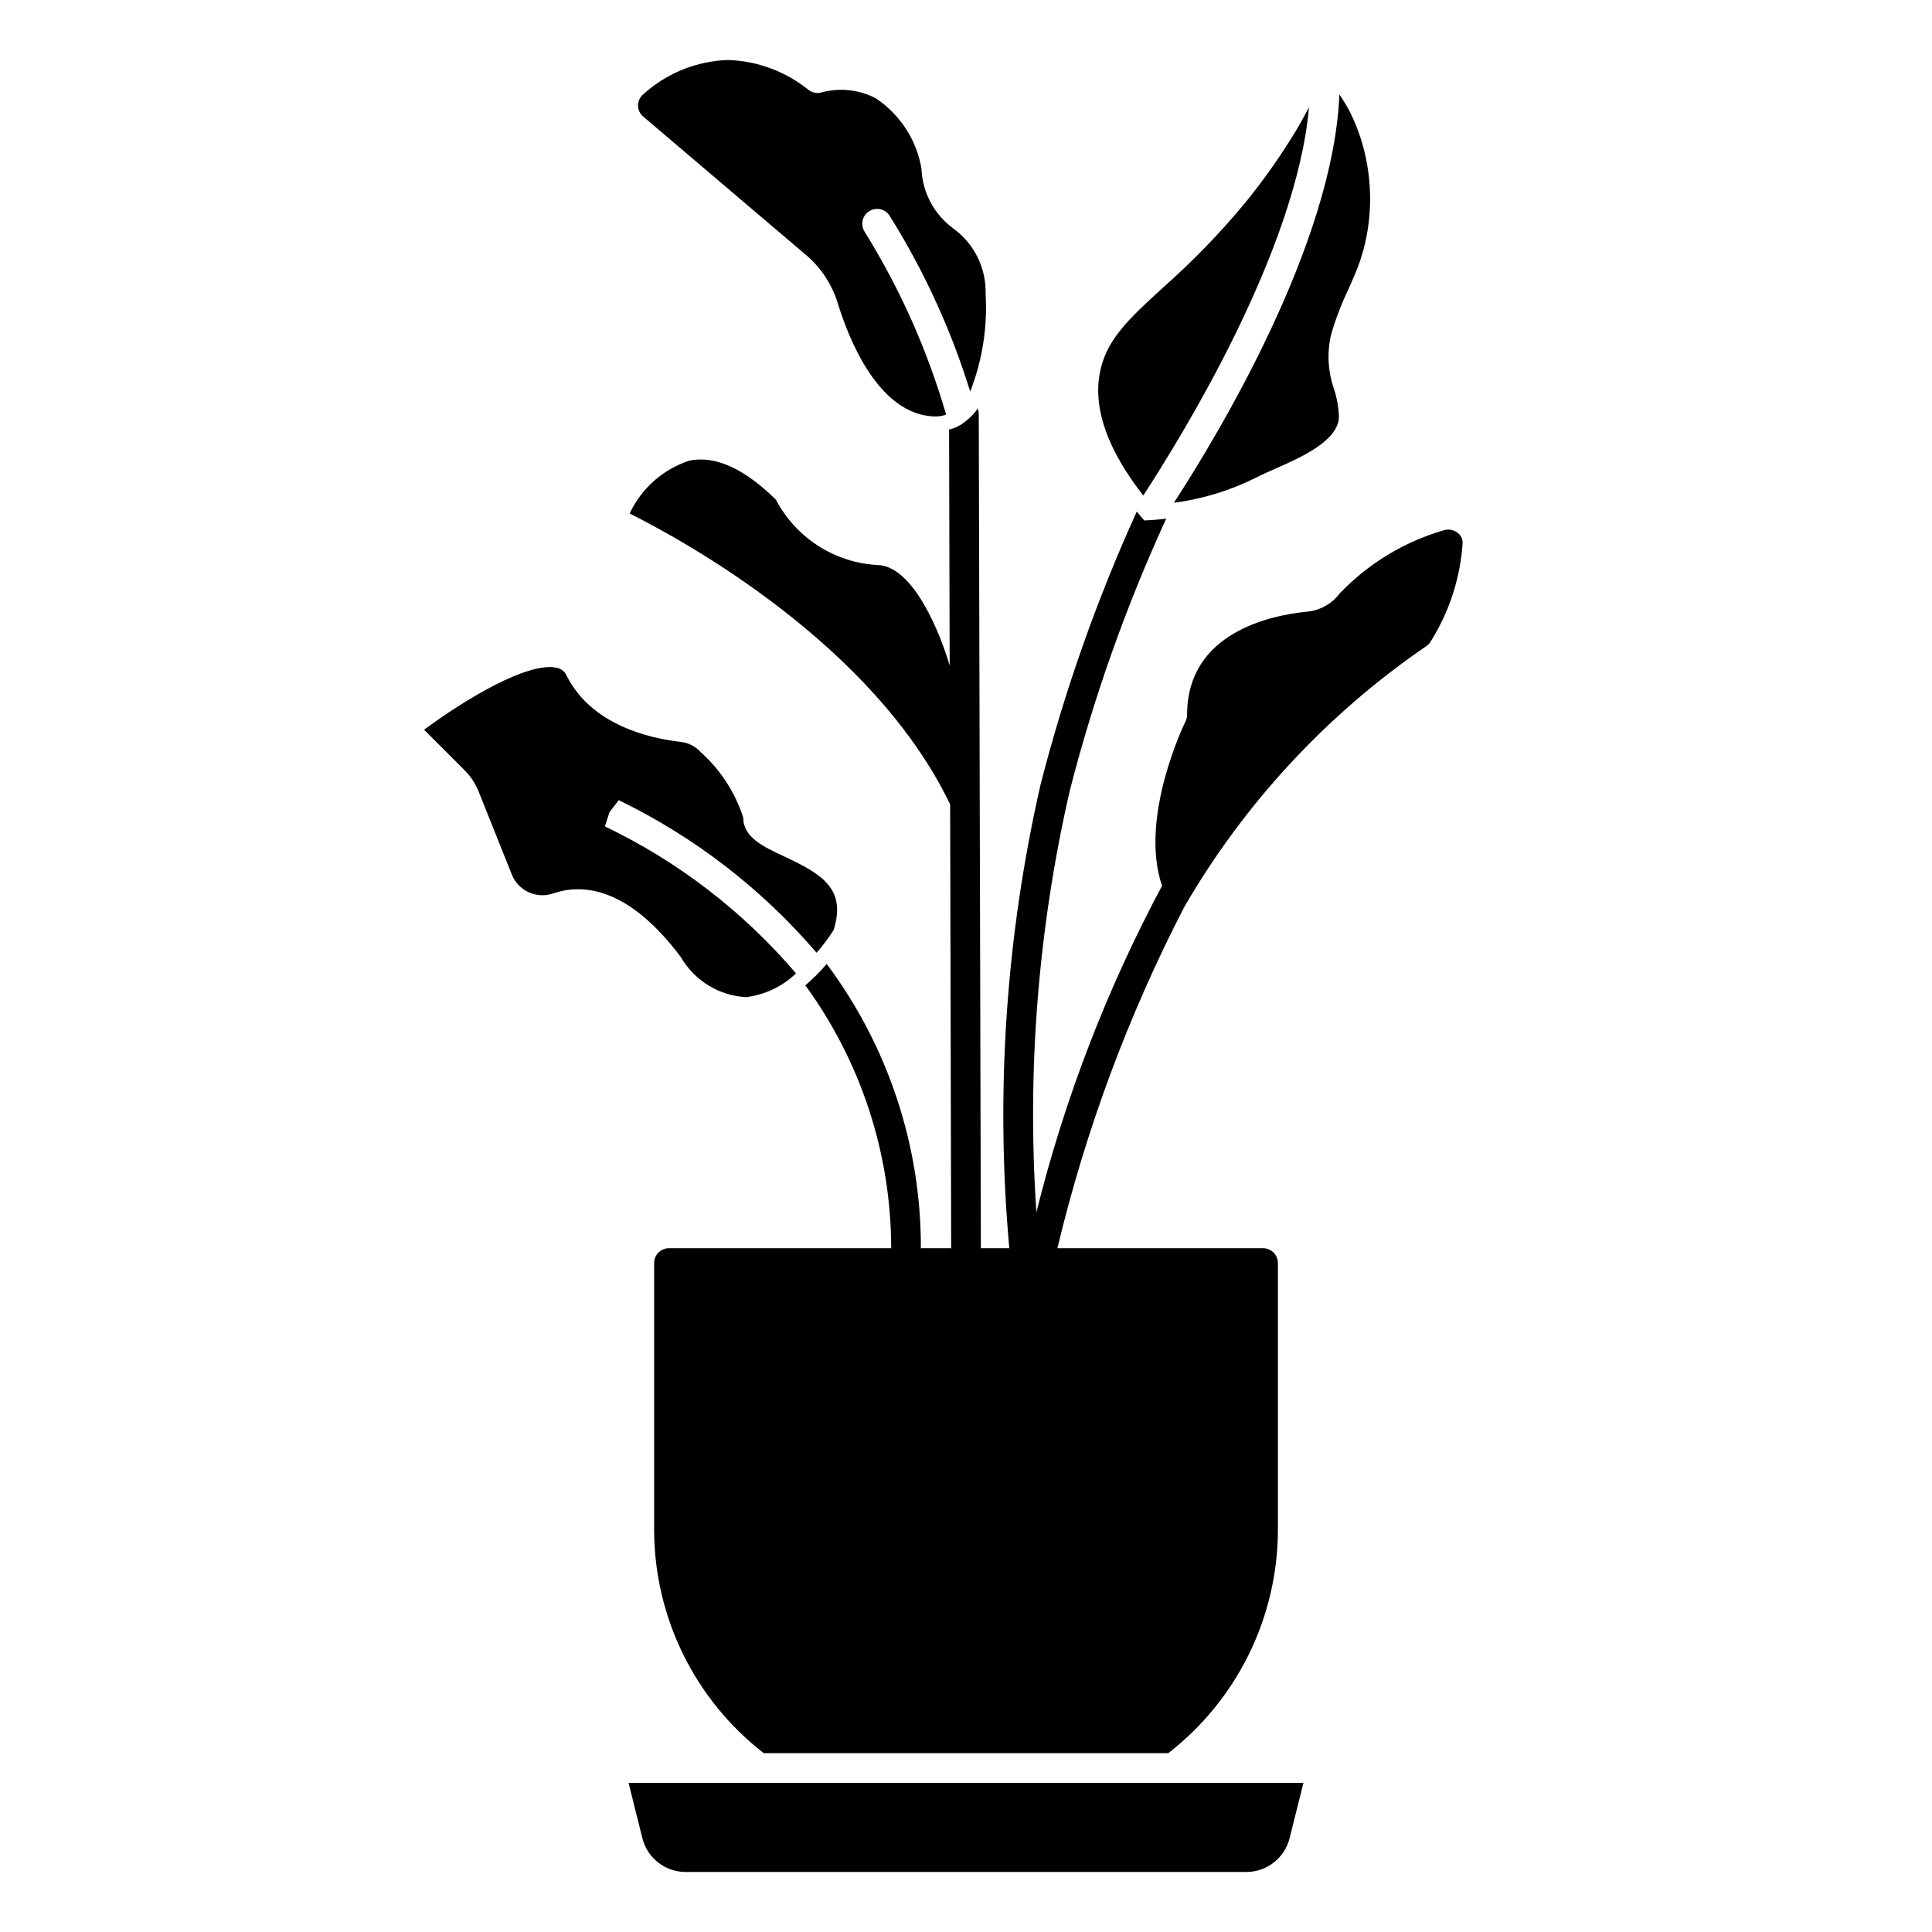 <?xml version="1.0" encoding="UTF-8"?>
<!-- Uploaded to: SVG Repo, www.svgrepo.com, Generator: SVG Repo Mixer Tools -->
<svg fill="#000000" width="800px" height="800px" version="1.1" viewBox="144 144 512 512" xmlns="http://www.w3.org/2000/svg">
 <g>
  <path d="m314.24 631.15c1.312 5.258 6.039 8.945 11.461 8.941h148.59c5.422 0.004 10.148-3.684 11.465-8.941l3.668-14.672h-178.85z"/>
  <path d="m490.9 172.42c-1.18 2.156-2.305 4.336-3.59 6.438v0.004c-4.023 6.613-8.496 12.945-13.383 18.945-6.656 8.023-13.926 15.52-21.734 22.422-9.188 8.414-15.258 13.973-16.801 22.996-1.621 9.445 2.32 20.23 11.586 32.094 10.125-15.535 40.59-64.828 43.922-102.9z"/>
  <path d="m476.93 270.54c1.41-0.715 3.102-1.473 4.93-2.281 7.172-3.148 16.996-7.559 16.973-13.941h-0.004c-0.105-2.445-0.535-4.867-1.285-7.195-1.637-4.648-1.91-9.664-0.785-14.461 1.184-4.086 2.699-8.066 4.535-11.902 1.211-2.715 2.41-5.398 3.289-8.055 0.473-1.434 0.875-2.883 1.203-4.344 1.789-7.887 1.742-16.078-0.141-23.941-0.918-3.891-2.309-7.66-4.141-11.215-0.777-1.434-1.629-2.828-2.551-4.172-1.605 39.539-32.047 90.016-43.855 108.21 7.602-1 14.977-3.266 21.832-6.699z"/>
  <path d="m530.11 285.07c-1.059-0.73-2.406-0.922-3.629-0.512-10.461 3.07-19.934 8.836-27.465 16.723-2.082 2.769-5.246 4.523-8.699 4.824-9.539 0.953-31.723 5.512-31.723 27.316 0 0.609-0.145 1.211-0.418 1.754-0.164 0.277-12.438 25.465-6.219 43.57-14.629 27.355-25.816 56.414-33.305 86.516-2.531-37.441 0.441-75.047 8.824-111.62 6.344-24.781 14.906-48.941 25.582-72.188-1.891 0.234-3.777 0.395-5.824 0.473-0.707-0.789-1.34-1.574-1.969-2.363-10.602 23.324-19.137 47.531-25.504 72.348-9.195 40.27-11.992 81.738-8.289 122.88h-7.535l-0.551-220.89c0.012-0.316-0.012-0.637-0.078-0.945-0.09-0.227-0.145-0.465-0.156-0.707-1.035 1.465-2.312 2.742-3.781 3.777-1.133 0.883-2.453 1.5-3.856 1.809l0.156 62.551c-2.488-8.547-9.723-26.652-19.285-26.652-11.34-0.688-21.492-7.258-26.766-17.32-8.398-8.258-16.09-11.738-22.922-10.352-6.988 2.293-12.719 7.363-15.84 14.02 14.168 7.086 64.551 34.574 84.938 77.098l0.27 117.61h-8.023c0.059-27.152-8.703-53.586-24.961-75.332-0.789 0.945-1.73 1.969-2.754 2.992-0.945 0.867-1.891 1.812-2.914 2.676 14.766 20.23 22.73 44.621 22.758 69.664h-58.891c-2.172 0-3.934 1.766-3.934 3.938v70.848c0.086 23.105 10.805 44.883 29.062 59.039h107.18c18.258-14.156 28.977-35.934 29.066-59.039v-70.848c0-1.043-0.418-2.047-1.156-2.781-0.734-0.738-1.738-1.156-2.781-1.156h-54.496c7.508-31.387 18.797-61.746 33.613-90.418 15.953-27.527 37.859-51.141 64.117-69.113 0.438-0.281 0.809-0.656 1.086-1.098 5.039-7.949 7.992-17.039 8.586-26.434-0.051-1.074-0.613-2.062-1.52-2.652z"/>
  <path d="m324.43 397.64c3.598 6.227 10.094 10.219 17.273 10.621 4.981-0.617 9.625-2.828 13.246-6.301-13.973-16.383-31.227-29.656-50.648-38.957l1.238-3.809 2.434-3.148h-0.004c20.07 9.742 37.918 23.508 52.438 40.445 1.645-1.887 3.148-3.894 4.504-6 3.441-10.887-2.992-14.824-13.152-19.555-5.512-2.582-10.793-5.023-10.793-10.281h-0.004c-2.148-6.668-6.035-12.645-11.254-17.316-1.359-1.516-3.223-2.484-5.246-2.715-8.516-0.969-23.789-4.543-30.316-17.602h0.004c-0.496-1.098-1.508-1.875-2.691-2.07-7.512-1.629-24.168 8.328-35.07 16.438l10.754 10.754-0.004-0.004c1.582 1.57 2.824 3.445 3.656 5.512l8.887 22.215c1.793 4.297 6.637 6.434 11.02 4.863 7.66-2.566 19.742-1.754 33.73 16.91z"/>
  <path d="m357.49 211.48c4 3.348 6.945 7.777 8.488 12.758 2.769 9.062 10.801 30.129 26.148 30.129 0.891-0.031 1.766-0.191 2.606-0.48-4.949-17.086-12.227-33.406-21.621-48.508-1.129-1.805-0.617-4.18 1.156-5.359 1.77-1.18 4.16-0.738 5.391 0.996 9.152 14.586 16.363 30.305 21.453 46.754 3.215-8.223 4.609-17.047 4.086-25.859 0.191-6.859-3.027-13.371-8.598-17.383-5.074-3.738-8.168-9.582-8.406-15.875-1.305-7.621-5.703-14.363-12.148-18.629-4.363-2.258-9.414-2.816-14.168-1.574-1.215 0.395-2.543 0.176-3.566-0.59-6.078-4.93-13.605-7.727-21.43-7.957-8.289 0.277-16.211 3.484-22.363 9.051-0.906 0.738-1.43 1.844-1.434 3.008-0.004 1.129 0.496 2.199 1.363 2.922z"/>
 </g>
</svg>